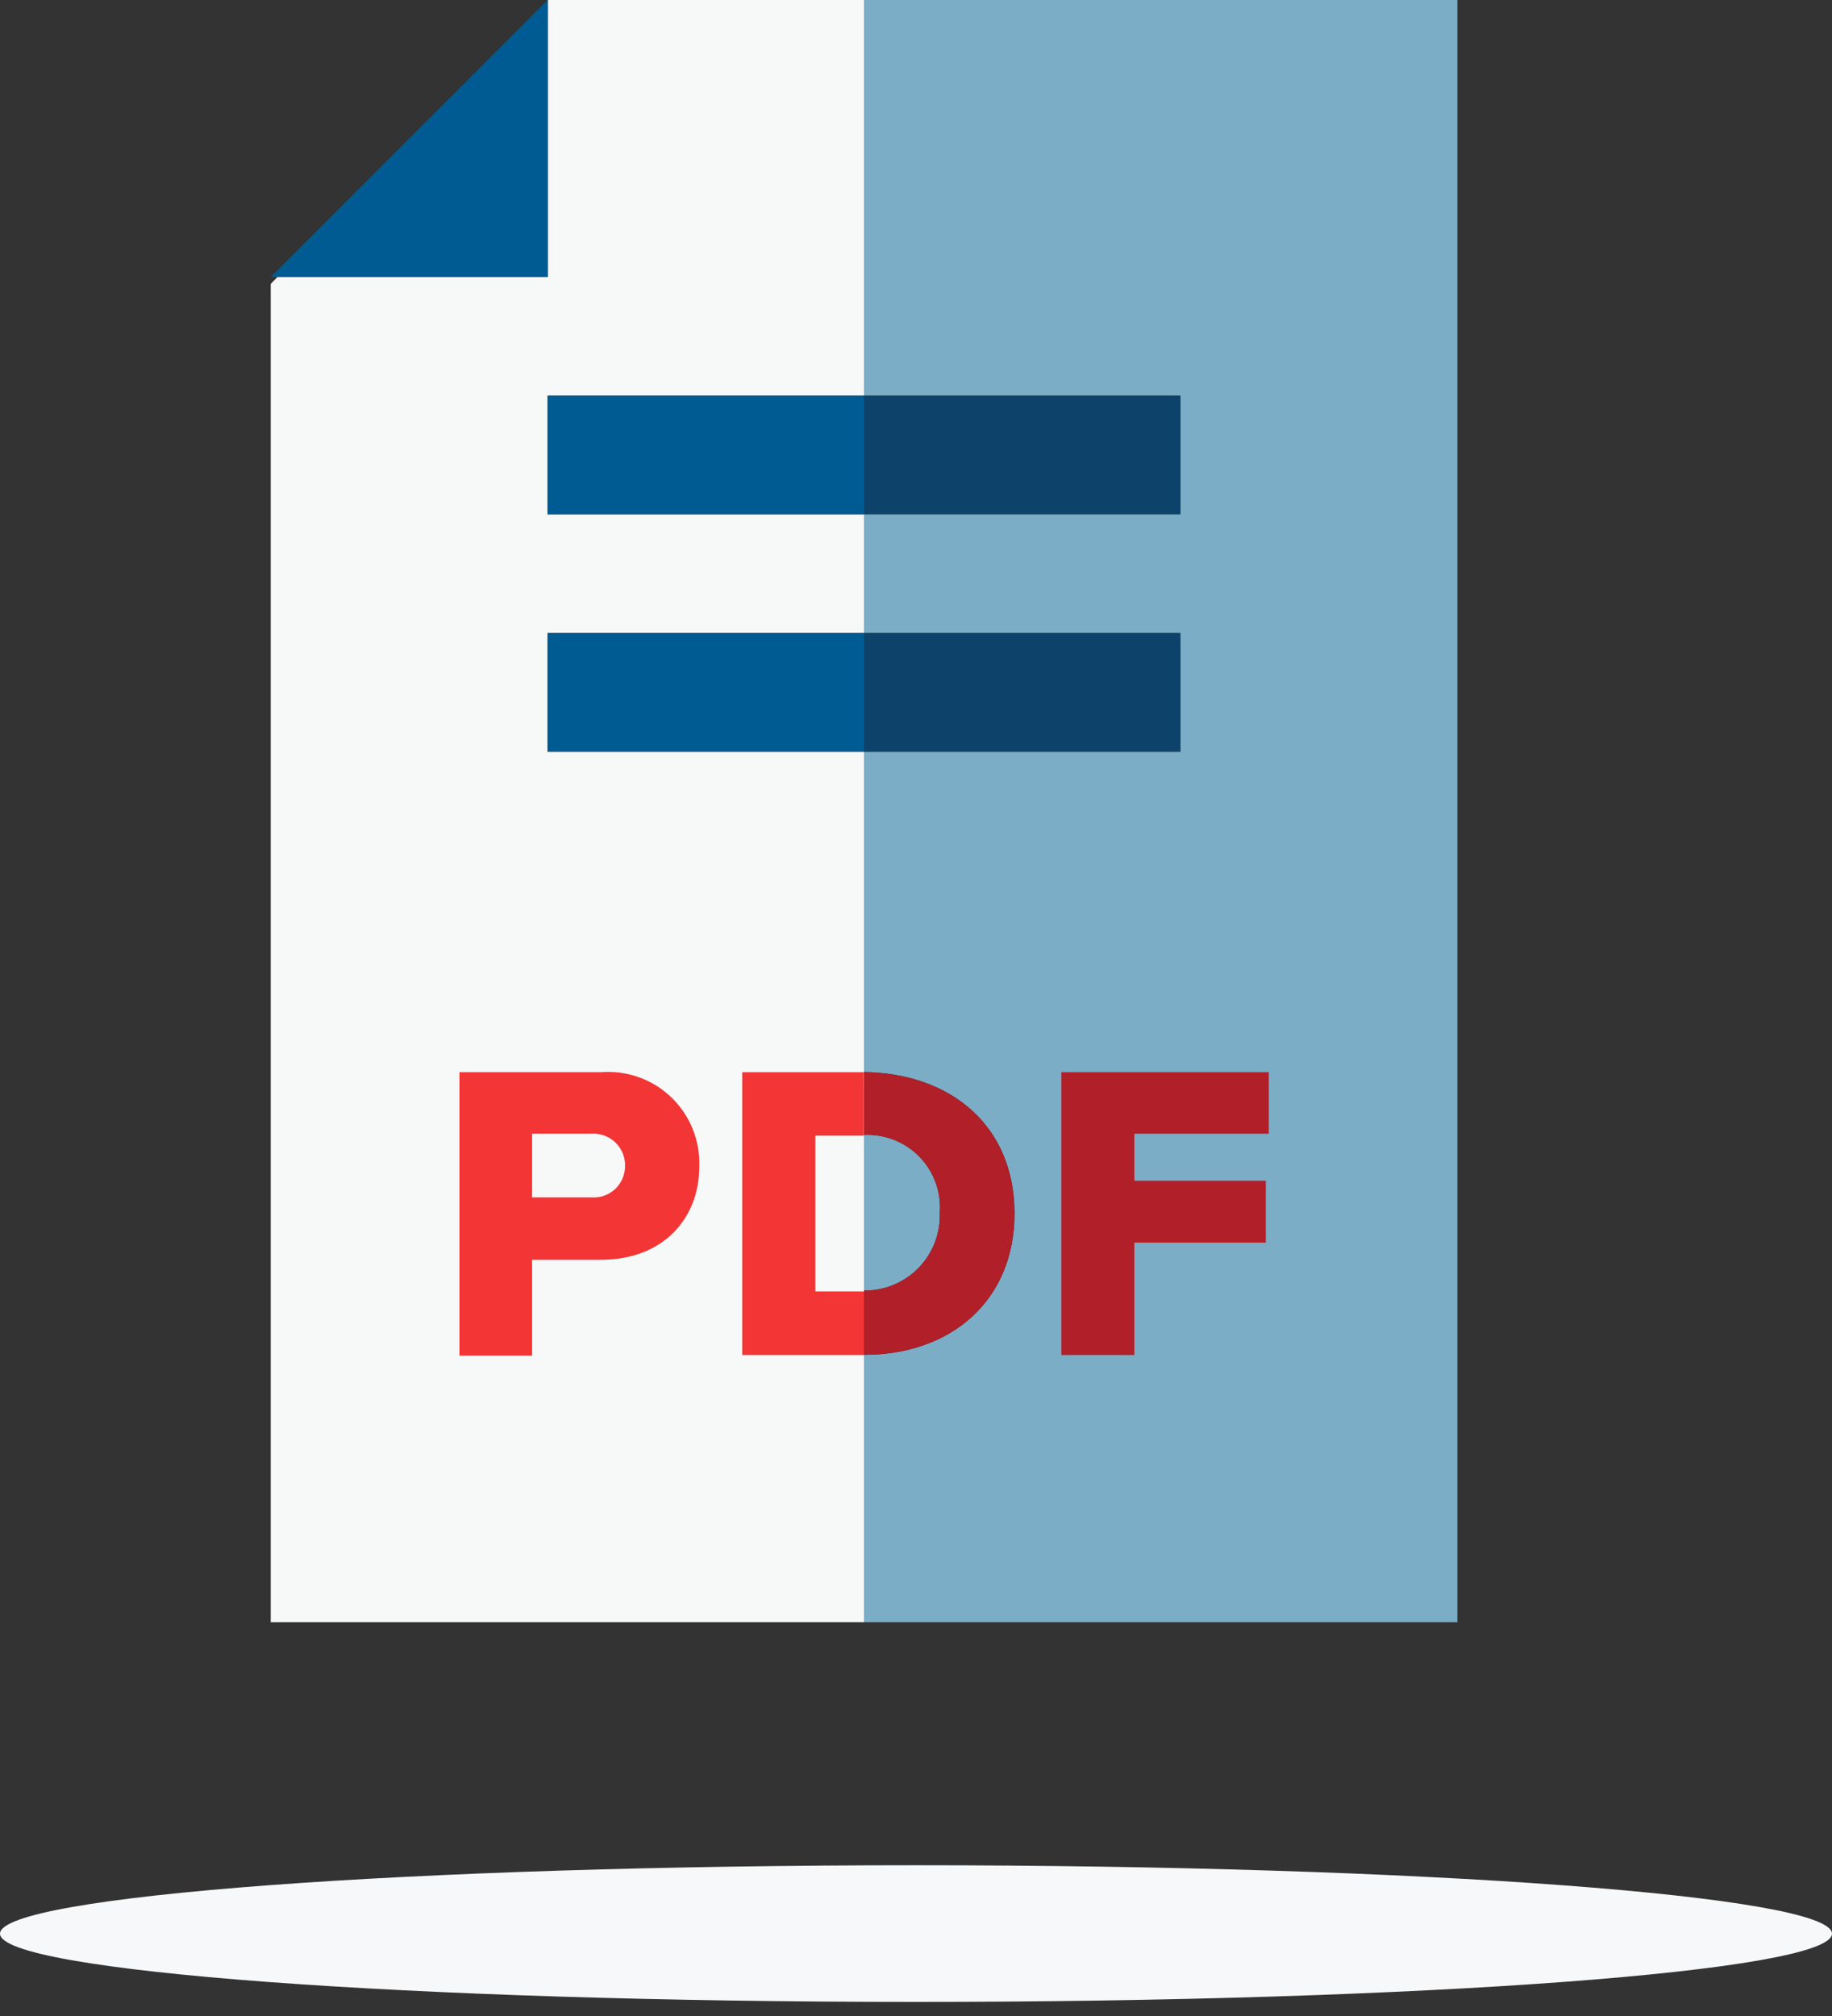 <?xml version="1.0" encoding="UTF-8"?>
<svg width="50px" height="55px" viewBox="0 0 50 55" version="1.1" xmlns="http://www.w3.org/2000/svg" xmlns:xlink="http://www.w3.org/1999/xlink">
    <rect x="0" y="0" width="50" height="55" fill="#333333" stroke="none"/>
    <title>PDF_icon_ARBuy</title>
    <g id="ARBuysPage" stroke="none" stroke-width="1" fill="none" fill-rule="evenodd">
        <g id="Desktop_ARBuy_LocalGov-Copy" transform="translate(-427, -846)" fill-rule="nonzero">
            <g id="PDF_icon_ARBuy" transform="translate(427, 846)">
                <polygon id="Path" fill="#F7F8F8" points="23.58 23.633 23.58 20.507 14.951 20.507 14.951 17.271 23.584 17.271 23.584 14.035 14.951 14.035 14.951 10.794 23.584 10.794 23.584 0 14.951 0 14.951 7.558 7.572 7.558 7.389 7.746 7.389 44.256 23.58 44.256"></polygon>
                <path d="M23.58,35.208 L23.58,30.964 C24.146,30.936 24.697,31.152 25.093,31.558 C25.488,31.964 25.691,32.52 25.649,33.086 C25.67,33.646 25.46,34.19 25.069,34.591 C24.678,34.992 24.14,35.215 23.58,35.208 Z" id="Path" fill="#7BADC6"></path>
                <path d="M39.775,0 L39.775,44.256 L23.58,44.256 L23.58,36.963 C25.962,36.963 27.689,35.478 27.689,33.105 C27.689,30.732 25.972,29.28 23.58,29.247 L23.58,20.507 L32.218,20.507 L32.218,17.271 L23.58,17.271 L23.58,14.03 L32.218,14.03 L32.218,10.794 L23.58,10.794 L23.58,0 L39.775,0 Z" id="Path" fill="#7BADC6"></path>
                <rect id="Rectangle" fill="#0D436B" x="23.58" y="10.794" width="8.633" height="3.236"></rect>
                <rect id="Rectangle" fill="#005B93" x="14.942" y="10.794" width="8.638" height="3.236"></rect>
                <rect id="Rectangle" fill="#0D436B" x="23.58" y="17.271" width="8.633" height="3.236"></rect>
                <rect id="Rectangle" fill="#005B93" x="14.942" y="17.271" width="8.638" height="3.236"></rect>
                <polygon id="Path" fill="#005B93" points="14.946 0 7.389 7.558 7.572 7.558 14.946 7.558"></polygon>
                <path d="M25.002,54.616 C38.806,54.616 50,53.781 50,52.754 C50,51.727 38.806,50.887 25.002,50.887 C11.199,50.887 0,51.722 0,52.754 C0,53.786 11.194,54.616 25.002,54.616" id="Path" fill="#F7F8F9"></path>
                <path d="M12.54,29.251 L16.398,29.251 C17.108,29.194 17.808,29.444 18.322,29.937 C18.835,30.431 19.113,31.12 19.085,31.832 C19.085,33.221 18.12,34.369 16.398,34.369 L14.522,34.369 L14.522,36.983 L12.54,36.983 L12.54,29.251 Z M16.143,30.93 L14.522,30.93 L14.522,32.666 L16.133,32.666 C16.368,32.686 16.601,32.608 16.777,32.45 C16.952,32.292 17.054,32.068 17.059,31.832 C17.071,31.585 16.976,31.345 16.799,31.172 C16.622,31 16.379,30.912 16.133,30.93 L16.143,30.93 Z" id="Shape" fill="#F33535"></path>
                <polygon id="Path" fill="#F33535" points="22.253 30.983 22.253 35.232 23.58 35.232 23.58 36.968 20.257 36.968 20.257 29.251 23.575 29.251 23.575 30.983"></polygon>
                <path d="M27.689,33.105 C27.689,35.478 25.962,36.963 23.58,36.963 L23.58,35.208 C24.14,35.215 24.678,34.992 25.069,34.591 C25.46,34.19 25.67,33.646 25.649,33.086 C25.691,32.52 25.488,31.964 25.093,31.558 C24.697,31.152 24.146,30.936 23.58,30.964 L23.58,29.251 C25.972,29.28 27.689,30.732 27.689,33.105 Z" id="Path" fill="#B11F28"></path>
                <polygon id="Path" fill="#B11F28" points="28.967 29.251 34.629 29.251 34.629 30.93 30.959 30.93 30.959 32.213 34.547 32.213 34.547 33.901 30.959 33.901 30.959 36.968 28.967 36.968"></polygon>
            </g>
        </g>
    </g>
</svg>